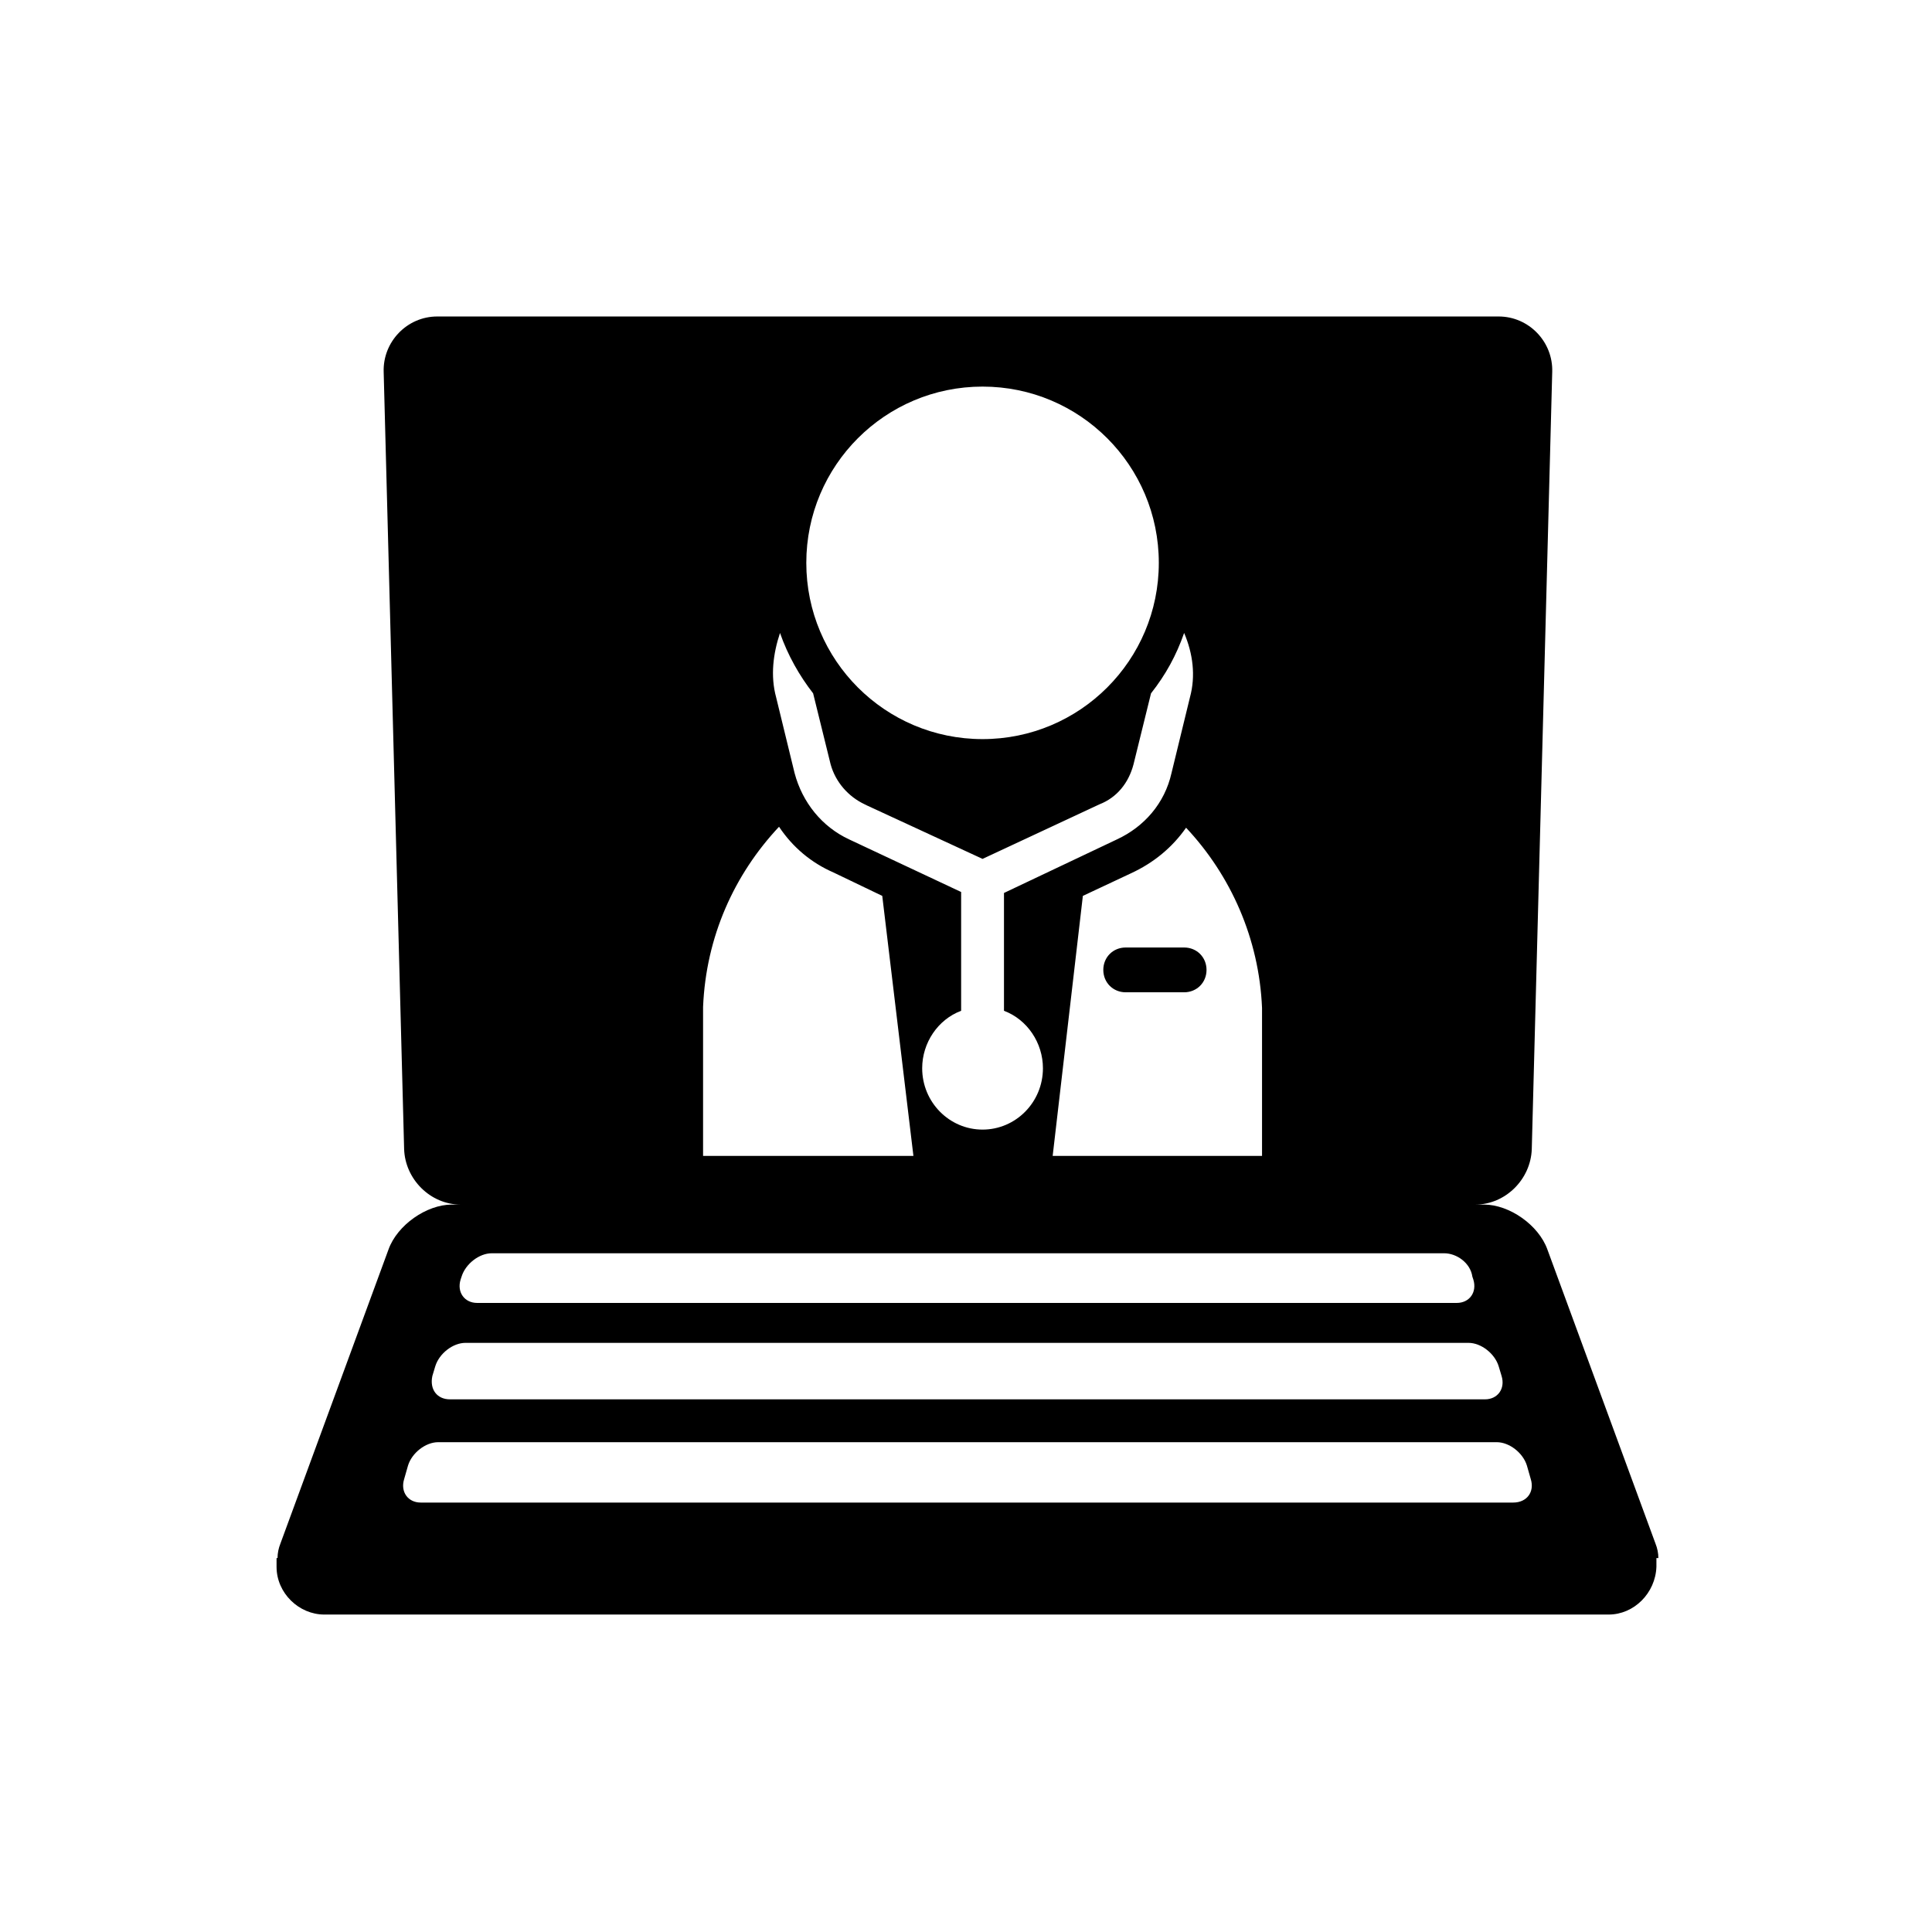 <?xml version="1.0" encoding="utf-8"?>
<!-- Generator: Adobe Illustrator 25.4.2, SVG Export Plug-In . SVG Version: 6.00 Build 0)  -->
<svg version="1.1" id="Layer_1" xmlns="http://www.w3.org/2000/svg" xmlns:xlink="http://www.w3.org/1999/xlink" x="0px" y="0px"
	 viewBox="0 0 198.4 198.4" style="enable-background:new 0 0 198.4 198.4;" xml:space="preserve">
<path d="M121.6,97.3c1.3,0,2.3,1,2.3,2.3c0,1.3-1,2.3-2.3,2.3h-6c-1.3,0-2.3-1-2.3-2.3c0-1.3,1-2.3,2.3-2.3H121.6z M170.1,160l0,0.9
	c-0.1,2.7-2.3,4.9-4.9,4.9H33.3c-2.6,0-4.9-2.2-4.9-4.9l0-0.9h0.1c0-0.5,0.1-1,0.3-1.5l11.1-30.2c0.9-2.5,3.9-4.6,6.5-4.6h0.9
	c-3.1,0-5.7-2.6-5.8-5.7l-2.1-79.8c-0.1-3.1,2.4-5.7,5.5-5.7h109c3.1,0,5.6,2.6,5.5,5.7l-2.1,79.8c-0.1,3.1-2.7,5.7-5.8,5.7h0.9
	c2.6,0,5.6,2.1,6.5,4.6l11.1,30.2c0.2,0.5,0.3,1,0.3,1.5H170.1z M129.6,103.5c-0.3-7.1-3.2-13.6-7.8-18.5c-1.4,2-3.3,3.6-5.7,4.7
	l-4.9,2.3l-3.1,26.7h21.5V104C129.6,103.8,129.6,103.7,129.6,103.5z M82.8,57.8c0,10,8.1,18.1,18.1,18.1c10,0,18.1-8.1,18.1-18.1
	s-8.1-18.1-18.1-18.1C90.9,39.7,82.8,47.8,82.8,57.8z M79.7,71.6l1.9,7.8c0.8,3,2.8,5.5,5.6,6.8l11.5,5.4v12.2c-2.4,0.9-4,3.3-4,5.9
	c0,3.5,2.8,6.3,6.2,6.3s6.2-2.8,6.2-6.3c0-2.6-1.6-5-4-5.9V91.7l11.6-5.5c2.8-1.3,4.9-3.7,5.6-6.8l1.9-7.8c0.6-2.2,0.3-4.5-0.6-6.6
	c-0.8,2.3-1.9,4.3-3.4,6.2l-1.8,7.3c-0.5,1.9-1.7,3.4-3.5,4.1l-12,5.6l-11.9-5.5l-0.2-0.1c-1.7-0.8-3-2.3-3.5-4.1l-1.8-7.3
	c-1.4-1.8-2.6-3.9-3.4-6.2C79.4,67.1,79.1,69.4,79.7,71.6z M72.3,118.7h21.5L90.6,92l-5-2.4c-2.3-1-4.2-2.6-5.6-4.7
	c-4.6,4.9-7.5,11.3-7.8,18.5c0,0.2,0,0.4,0,0.6V118.7z M148.3,128.7H50.5c-1.3,0-2.7,1.1-3.1,2.4l-0.1,0.3c-0.4,1.3,0.4,2.4,1.7,2.4
	h100.6c1.3,0,2.1-1.1,1.7-2.4l-0.1-0.3C151,129.7,149.6,128.7,148.3,128.7z M46.2,143.7h106.3c1.3,0,2.1-1.1,1.7-2.4l-0.3-1
	c-0.4-1.3-1.8-2.4-3.1-2.4H47.8c-1.3,0-2.7,1.1-3.1,2.4l-0.3,1C44.1,142.7,44.9,143.7,46.2,143.7z M157.2,151.9l-0.4-1.4
	c-0.4-1.3-1.8-2.4-3.1-2.4H45c-1.3,0-2.7,1.1-3.1,2.4l-0.4,1.4c-0.4,1.3,0.4,2.4,1.7,2.4h112.2C156.8,154.3,157.6,153.2,157.2,151.9
	z"/>
</svg>
